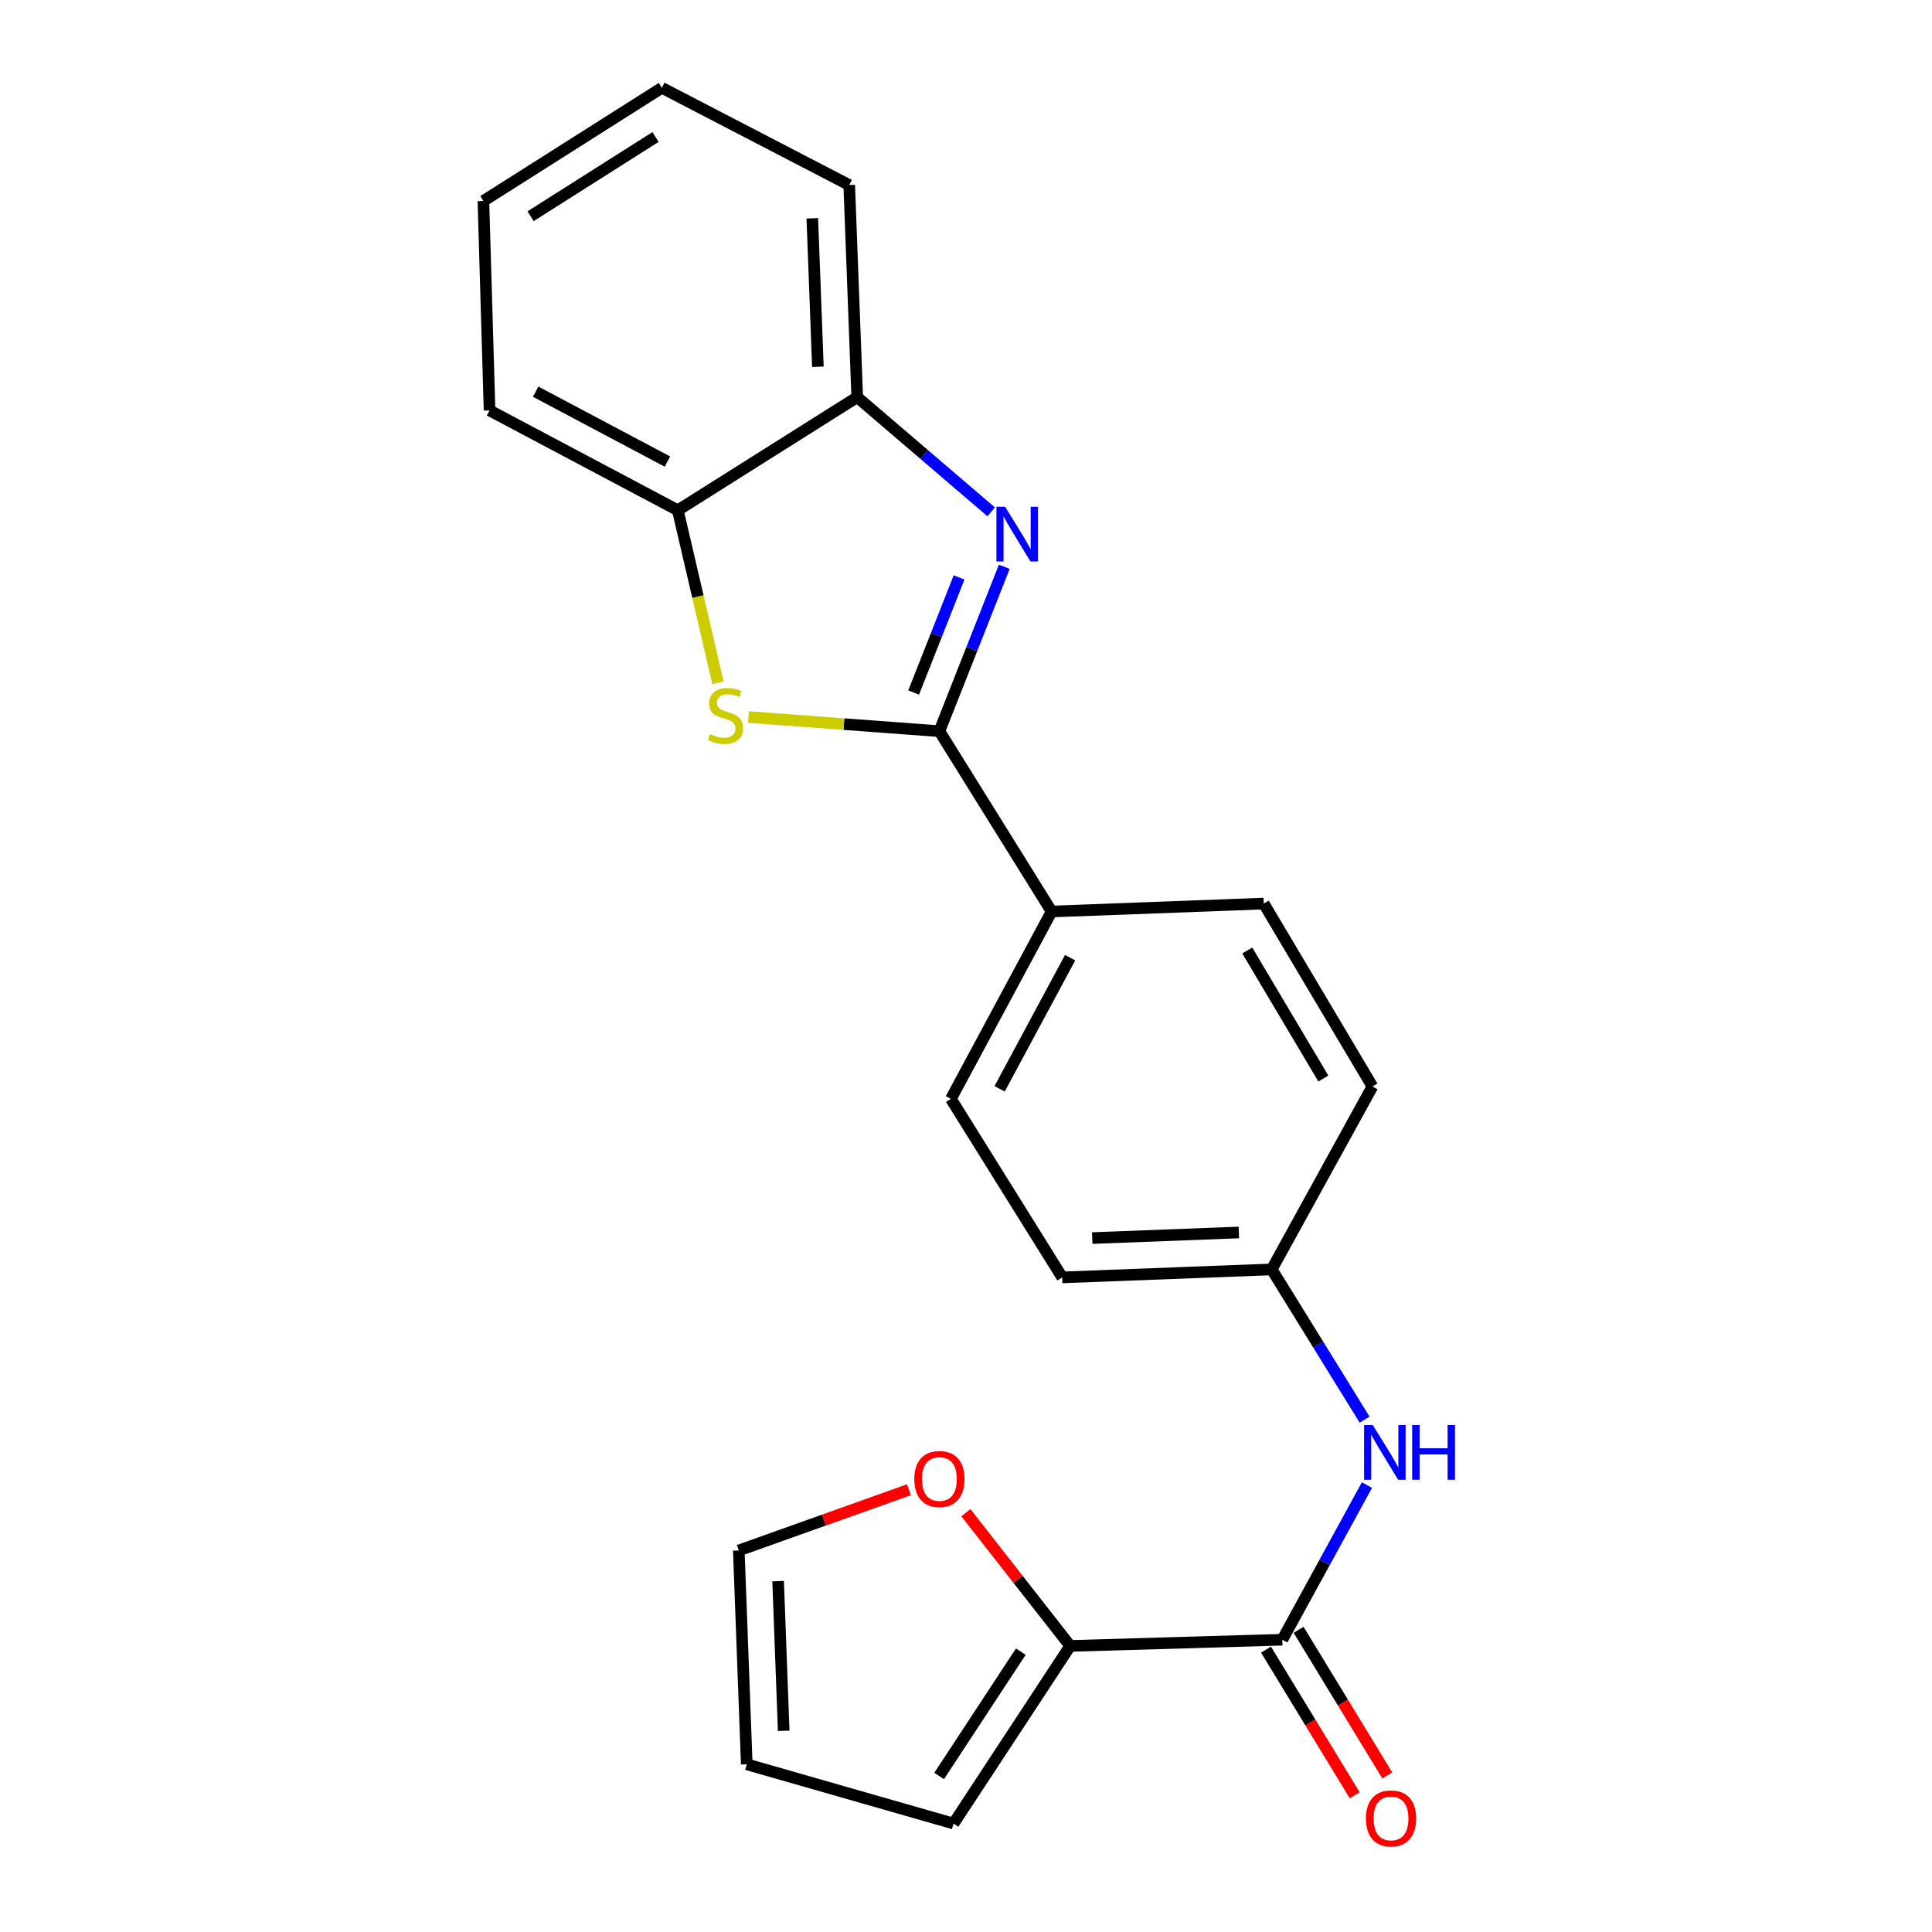 <?xml version='1.0' encoding='iso-8859-1'?>
<svg version='1.1' baseProfile='full'
              xmlns='http://www.w3.org/2000/svg'
                      xmlns:rdkit='http://www.rdkit.org/xml'
                      xmlns:xlink='http://www.w3.org/1999/xlink'
                  xml:space='preserve'
width='1000px' height='1000px' viewBox='0 0 1000 1000'>
<!-- END OF HEADER -->
<rect style='opacity:1.0;fill:#FFFFFF;stroke:none' width='1000' height='1000' x='0' y='0'> </rect>
<path class='bond-0' d='M 486.229,378.469 L 503.025,335.916' style='fill:none;fill-rule:evenodd;stroke:#000000;stroke-width:6px;stroke-linecap:butt;stroke-linejoin:miter;stroke-opacity:1' />
<path class='bond-0' d='M 503.025,335.916 L 519.822,293.362' style='fill:none;fill-rule:evenodd;stroke:#0000FF;stroke-width:6px;stroke-linecap:butt;stroke-linejoin:miter;stroke-opacity:1' />
<path class='bond-0' d='M 472.899,358.453 L 484.657,328.665' style='fill:none;fill-rule:evenodd;stroke:#000000;stroke-width:6px;stroke-linecap:butt;stroke-linejoin:miter;stroke-opacity:1' />
<path class='bond-0' d='M 484.657,328.665 L 496.414,298.878' style='fill:none;fill-rule:evenodd;stroke:#0000FF;stroke-width:6px;stroke-linecap:butt;stroke-linejoin:miter;stroke-opacity:1' />
<path class='bond-1' d='M 486.229,378.469 L 436.813,374.801' style='fill:none;fill-rule:evenodd;stroke:#000000;stroke-width:6px;stroke-linecap:butt;stroke-linejoin:miter;stroke-opacity:1' />
<path class='bond-1' d='M 436.813,374.801 L 387.397,371.132' style='fill:none;fill-rule:evenodd;stroke:#CCCC00;stroke-width:6px;stroke-linecap:butt;stroke-linejoin:miter;stroke-opacity:1' />
<path class='bond-7' d='M 486.229,378.469 L 544.321,471.8' style='fill:none;fill-rule:evenodd;stroke:#000000;stroke-width:6px;stroke-linecap:butt;stroke-linejoin:miter;stroke-opacity:1' />
<path class='bond-4' d='M 513.028,264.933 L 478.361,235.255' style='fill:none;fill-rule:evenodd;stroke:#0000FF;stroke-width:6px;stroke-linecap:butt;stroke-linejoin:miter;stroke-opacity:1' />
<path class='bond-4' d='M 478.361,235.255 L 443.694,205.577' style='fill:none;fill-rule:evenodd;stroke:#000000;stroke-width:6px;stroke-linecap:butt;stroke-linejoin:miter;stroke-opacity:1' />
<path class='bond-5' d='M 371.621,353.408 L 361.228,308.763' style='fill:none;fill-rule:evenodd;stroke:#CCCC00;stroke-width:6px;stroke-linecap:butt;stroke-linejoin:miter;stroke-opacity:1' />
<path class='bond-5' d='M 361.228,308.763 L 350.836,264.118' style='fill:none;fill-rule:evenodd;stroke:#000000;stroke-width:6px;stroke-linecap:butt;stroke-linejoin:miter;stroke-opacity:1' />
<path class='bond-2' d='M 663.718,848.721 L 685.626,808.696' style='fill:none;fill-rule:evenodd;stroke:#000000;stroke-width:6px;stroke-linecap:butt;stroke-linejoin:miter;stroke-opacity:1' />
<path class='bond-2' d='M 685.626,808.696 L 707.533,768.671' style='fill:none;fill-rule:evenodd;stroke:#0000FF;stroke-width:6px;stroke-linecap:butt;stroke-linejoin:miter;stroke-opacity:1' />
<path class='bond-3' d='M 663.718,848.721 L 553.931,851.935' style='fill:none;fill-rule:evenodd;stroke:#000000;stroke-width:6px;stroke-linecap:butt;stroke-linejoin:miter;stroke-opacity:1' />
<path class='bond-10' d='M 655.285,853.856 L 678.237,891.548' style='fill:none;fill-rule:evenodd;stroke:#000000;stroke-width:6px;stroke-linecap:butt;stroke-linejoin:miter;stroke-opacity:1' />
<path class='bond-10' d='M 678.237,891.548 L 701.189,929.24' style='fill:none;fill-rule:evenodd;stroke:#FF0000;stroke-width:6px;stroke-linecap:butt;stroke-linejoin:miter;stroke-opacity:1' />
<path class='bond-10' d='M 672.152,843.585 L 695.104,881.277' style='fill:none;fill-rule:evenodd;stroke:#000000;stroke-width:6px;stroke-linecap:butt;stroke-linejoin:miter;stroke-opacity:1' />
<path class='bond-10' d='M 695.104,881.277 L 718.055,918.969' style='fill:none;fill-rule:evenodd;stroke:#FF0000;stroke-width:6px;stroke-linecap:butt;stroke-linejoin:miter;stroke-opacity:1' />
<path class='bond-8' d='M 553.931,851.935 L 526.933,817.451' style='fill:none;fill-rule:evenodd;stroke:#000000;stroke-width:6px;stroke-linecap:butt;stroke-linejoin:miter;stroke-opacity:1' />
<path class='bond-8' d='M 526.933,817.451 L 499.935,782.967' style='fill:none;fill-rule:evenodd;stroke:#FF0000;stroke-width:6px;stroke-linecap:butt;stroke-linejoin:miter;stroke-opacity:1' />
<path class='bond-9' d='M 553.931,851.935 L 493.547,943.872' style='fill:none;fill-rule:evenodd;stroke:#000000;stroke-width:6px;stroke-linecap:butt;stroke-linejoin:miter;stroke-opacity:1' />
<path class='bond-9' d='M 528.368,854.885 L 486.099,919.241' style='fill:none;fill-rule:evenodd;stroke:#000000;stroke-width:6px;stroke-linecap:butt;stroke-linejoin:miter;stroke-opacity:1' />
<path class='bond-18' d='M 443.694,205.577 L 439.558,95.779' style='fill:none;fill-rule:evenodd;stroke:#000000;stroke-width:6px;stroke-linecap:butt;stroke-linejoin:miter;stroke-opacity:1' />
<path class='bond-18' d='M 423.34,189.85 L 420.445,112.992' style='fill:none;fill-rule:evenodd;stroke:#000000;stroke-width:6px;stroke-linecap:butt;stroke-linejoin:miter;stroke-opacity:1' />
<path class='bond-22' d='M 443.694,205.577 L 350.836,264.118' style='fill:none;fill-rule:evenodd;stroke:#000000;stroke-width:6px;stroke-linecap:butt;stroke-linejoin:miter;stroke-opacity:1' />
<path class='bond-19' d='M 350.836,264.118 L 253.391,212.423' style='fill:none;fill-rule:evenodd;stroke:#000000;stroke-width:6px;stroke-linecap:butt;stroke-linejoin:miter;stroke-opacity:1' />
<path class='bond-19' d='M 345.474,238.919 L 277.262,202.732' style='fill:none;fill-rule:evenodd;stroke:#000000;stroke-width:6px;stroke-linecap:butt;stroke-linejoin:miter;stroke-opacity:1' />
<path class='bond-6' d='M 706.32,734.804 L 682.282,695.925' style='fill:none;fill-rule:evenodd;stroke:#0000FF;stroke-width:6px;stroke-linecap:butt;stroke-linejoin:miter;stroke-opacity:1' />
<path class='bond-6' d='M 682.282,695.925 L 658.244,657.046' style='fill:none;fill-rule:evenodd;stroke:#000000;stroke-width:6px;stroke-linecap:butt;stroke-linejoin:miter;stroke-opacity:1' />
<path class='bond-13' d='M 544.321,471.8 L 492.186,568.773' style='fill:none;fill-rule:evenodd;stroke:#000000;stroke-width:6px;stroke-linecap:butt;stroke-linejoin:miter;stroke-opacity:1' />
<path class='bond-13' d='M 553.894,495.697 L 517.4,563.578' style='fill:none;fill-rule:evenodd;stroke:#000000;stroke-width:6px;stroke-linecap:butt;stroke-linejoin:miter;stroke-opacity:1' />
<path class='bond-14' d='M 544.321,471.8 L 654.119,467.686' style='fill:none;fill-rule:evenodd;stroke:#000000;stroke-width:6px;stroke-linecap:butt;stroke-linejoin:miter;stroke-opacity:1' />
<path class='bond-11' d='M 470.473,771.085 L 426.436,786.803' style='fill:none;fill-rule:evenodd;stroke:#FF0000;stroke-width:6px;stroke-linecap:butt;stroke-linejoin:miter;stroke-opacity:1' />
<path class='bond-11' d='M 426.436,786.803 L 382.399,802.522' style='fill:none;fill-rule:evenodd;stroke:#000000;stroke-width:6px;stroke-linecap:butt;stroke-linejoin:miter;stroke-opacity:1' />
<path class='bond-12' d='M 493.547,943.872 L 386.524,913.208' style='fill:none;fill-rule:evenodd;stroke:#000000;stroke-width:6px;stroke-linecap:butt;stroke-linejoin:miter;stroke-opacity:1' />
<path class='bond-25' d='M 382.399,802.522 L 386.524,913.208' style='fill:none;fill-rule:evenodd;stroke:#000000;stroke-width:6px;stroke-linecap:butt;stroke-linejoin:miter;stroke-opacity:1' />
<path class='bond-25' d='M 402.752,818.389 L 405.64,895.87' style='fill:none;fill-rule:evenodd;stroke:#000000;stroke-width:6px;stroke-linecap:butt;stroke-linejoin:miter;stroke-opacity:1' />
<path class='bond-16' d='M 492.186,568.773 L 549.817,661.182' style='fill:none;fill-rule:evenodd;stroke:#000000;stroke-width:6px;stroke-linecap:butt;stroke-linejoin:miter;stroke-opacity:1' />
<path class='bond-17' d='M 654.119,467.686 L 710.378,562.366' style='fill:none;fill-rule:evenodd;stroke:#000000;stroke-width:6px;stroke-linecap:butt;stroke-linejoin:miter;stroke-opacity:1' />
<path class='bond-17' d='M 645.581,491.975 L 684.962,558.251' style='fill:none;fill-rule:evenodd;stroke:#000000;stroke-width:6px;stroke-linecap:butt;stroke-linejoin:miter;stroke-opacity:1' />
<path class='bond-15' d='M 658.244,657.046 L 710.378,562.366' style='fill:none;fill-rule:evenodd;stroke:#000000;stroke-width:6px;stroke-linecap:butt;stroke-linejoin:miter;stroke-opacity:1' />
<path class='bond-23' d='M 658.244,657.046 L 549.817,661.182' style='fill:none;fill-rule:evenodd;stroke:#000000;stroke-width:6px;stroke-linecap:butt;stroke-linejoin:miter;stroke-opacity:1' />
<path class='bond-23' d='M 641.227,637.933 L 565.328,640.828' style='fill:none;fill-rule:evenodd;stroke:#000000;stroke-width:6px;stroke-linecap:butt;stroke-linejoin:miter;stroke-opacity:1' />
<path class='bond-21' d='M 439.558,95.779 L 342.585,45.455' style='fill:none;fill-rule:evenodd;stroke:#000000;stroke-width:6px;stroke-linecap:butt;stroke-linejoin:miter;stroke-opacity:1' />
<path class='bond-20' d='M 253.391,212.423 L 250.209,104.018' style='fill:none;fill-rule:evenodd;stroke:#000000;stroke-width:6px;stroke-linecap:butt;stroke-linejoin:miter;stroke-opacity:1' />
<path class='bond-24' d='M 250.209,104.018 L 342.585,45.455' style='fill:none;fill-rule:evenodd;stroke:#000000;stroke-width:6px;stroke-linecap:butt;stroke-linejoin:miter;stroke-opacity:1' />
<path class='bond-24' d='M 274.639,111.912 L 339.303,70.918' style='fill:none;fill-rule:evenodd;stroke:#000000;stroke-width:6px;stroke-linecap:butt;stroke-linejoin:miter;stroke-opacity:1' />
<path  class='atom-1' d='M 520.233 262.301
L 529.513 277.301
Q 530.433 278.781, 531.913 281.461
Q 533.393 284.141, 533.473 284.301
L 533.473 262.301
L 537.233 262.301
L 537.233 290.621
L 533.353 290.621
L 523.393 274.221
Q 522.233 272.301, 520.993 270.101
Q 519.793 267.901, 519.433 267.221
L 519.433 290.621
L 515.753 290.621
L 515.753 262.301
L 520.233 262.301
' fill='#0000FF'/>
<path  class='atom-2' d='M 367.542 379.972
Q 367.862 380.092, 369.182 380.652
Q 370.502 381.212, 371.942 381.572
Q 373.422 381.892, 374.862 381.892
Q 377.542 381.892, 379.102 380.612
Q 380.662 379.292, 380.662 377.012
Q 380.662 375.452, 379.862 374.492
Q 379.102 373.532, 377.902 373.012
Q 376.702 372.492, 374.702 371.892
Q 372.182 371.132, 370.662 370.412
Q 369.182 369.692, 368.102 368.172
Q 367.062 366.652, 367.062 364.092
Q 367.062 360.532, 369.462 358.332
Q 371.902 356.132, 376.702 356.132
Q 379.982 356.132, 383.702 357.692
L 382.782 360.772
Q 379.382 359.372, 376.822 359.372
Q 374.062 359.372, 372.542 360.532
Q 371.022 361.652, 371.062 363.612
Q 371.062 365.132, 371.822 366.052
Q 372.622 366.972, 373.742 367.492
Q 374.902 368.012, 376.822 368.612
Q 379.382 369.412, 380.902 370.212
Q 382.422 371.012, 383.502 372.652
Q 384.622 374.252, 384.622 377.012
Q 384.622 380.932, 381.982 383.052
Q 379.382 385.132, 375.022 385.132
Q 372.502 385.132, 370.582 384.572
Q 368.702 384.052, 366.462 383.132
L 367.542 379.972
' fill='#CCCC00'/>
<path  class='atom-7' d='M 710.536 737.588
L 719.816 752.588
Q 720.736 754.068, 722.216 756.748
Q 723.696 759.428, 723.776 759.588
L 723.776 737.588
L 727.536 737.588
L 727.536 765.908
L 723.656 765.908
L 713.696 749.508
Q 712.536 747.588, 711.296 745.388
Q 710.096 743.188, 709.736 742.508
L 709.736 765.908
L 706.056 765.908
L 706.056 737.588
L 710.536 737.588
' fill='#0000FF'/>
<path  class='atom-7' d='M 730.936 737.588
L 734.776 737.588
L 734.776 749.628
L 749.256 749.628
L 749.256 737.588
L 753.096 737.588
L 753.096 765.908
L 749.256 765.908
L 749.256 752.828
L 734.776 752.828
L 734.776 765.908
L 730.936 765.908
L 730.936 737.588
' fill='#0000FF'/>
<path  class='atom-9' d='M 473.229 765.541
Q 473.229 758.741, 476.589 754.941
Q 479.949 751.141, 486.229 751.141
Q 492.509 751.141, 495.869 754.941
Q 499.229 758.741, 499.229 765.541
Q 499.229 772.421, 495.829 776.341
Q 492.429 780.221, 486.229 780.221
Q 479.989 780.221, 476.589 776.341
Q 473.229 772.461, 473.229 765.541
M 486.229 777.021
Q 490.549 777.021, 492.869 774.141
Q 495.229 771.221, 495.229 765.541
Q 495.229 759.981, 492.869 757.181
Q 490.549 754.341, 486.229 754.341
Q 481.909 754.341, 479.549 757.141
Q 477.229 759.941, 477.229 765.541
Q 477.229 771.261, 479.549 774.141
Q 481.909 777.021, 486.229 777.021
' fill='#FF0000'/>
<path  class='atom-11' d='M 706.989 941.21
Q 706.989 934.41, 710.349 930.61
Q 713.709 926.81, 719.989 926.81
Q 726.269 926.81, 729.629 930.61
Q 732.989 934.41, 732.989 941.21
Q 732.989 948.09, 729.589 952.01
Q 726.189 955.89, 719.989 955.89
Q 713.749 955.89, 710.349 952.01
Q 706.989 948.13, 706.989 941.21
M 719.989 952.69
Q 724.309 952.69, 726.629 949.81
Q 728.989 946.89, 728.989 941.21
Q 728.989 935.65, 726.629 932.85
Q 724.309 930.01, 719.989 930.01
Q 715.669 930.01, 713.309 932.81
Q 710.989 935.61, 710.989 941.21
Q 710.989 946.93, 713.309 949.81
Q 715.669 952.69, 719.989 952.69
' fill='#FF0000'/>
</svg>
